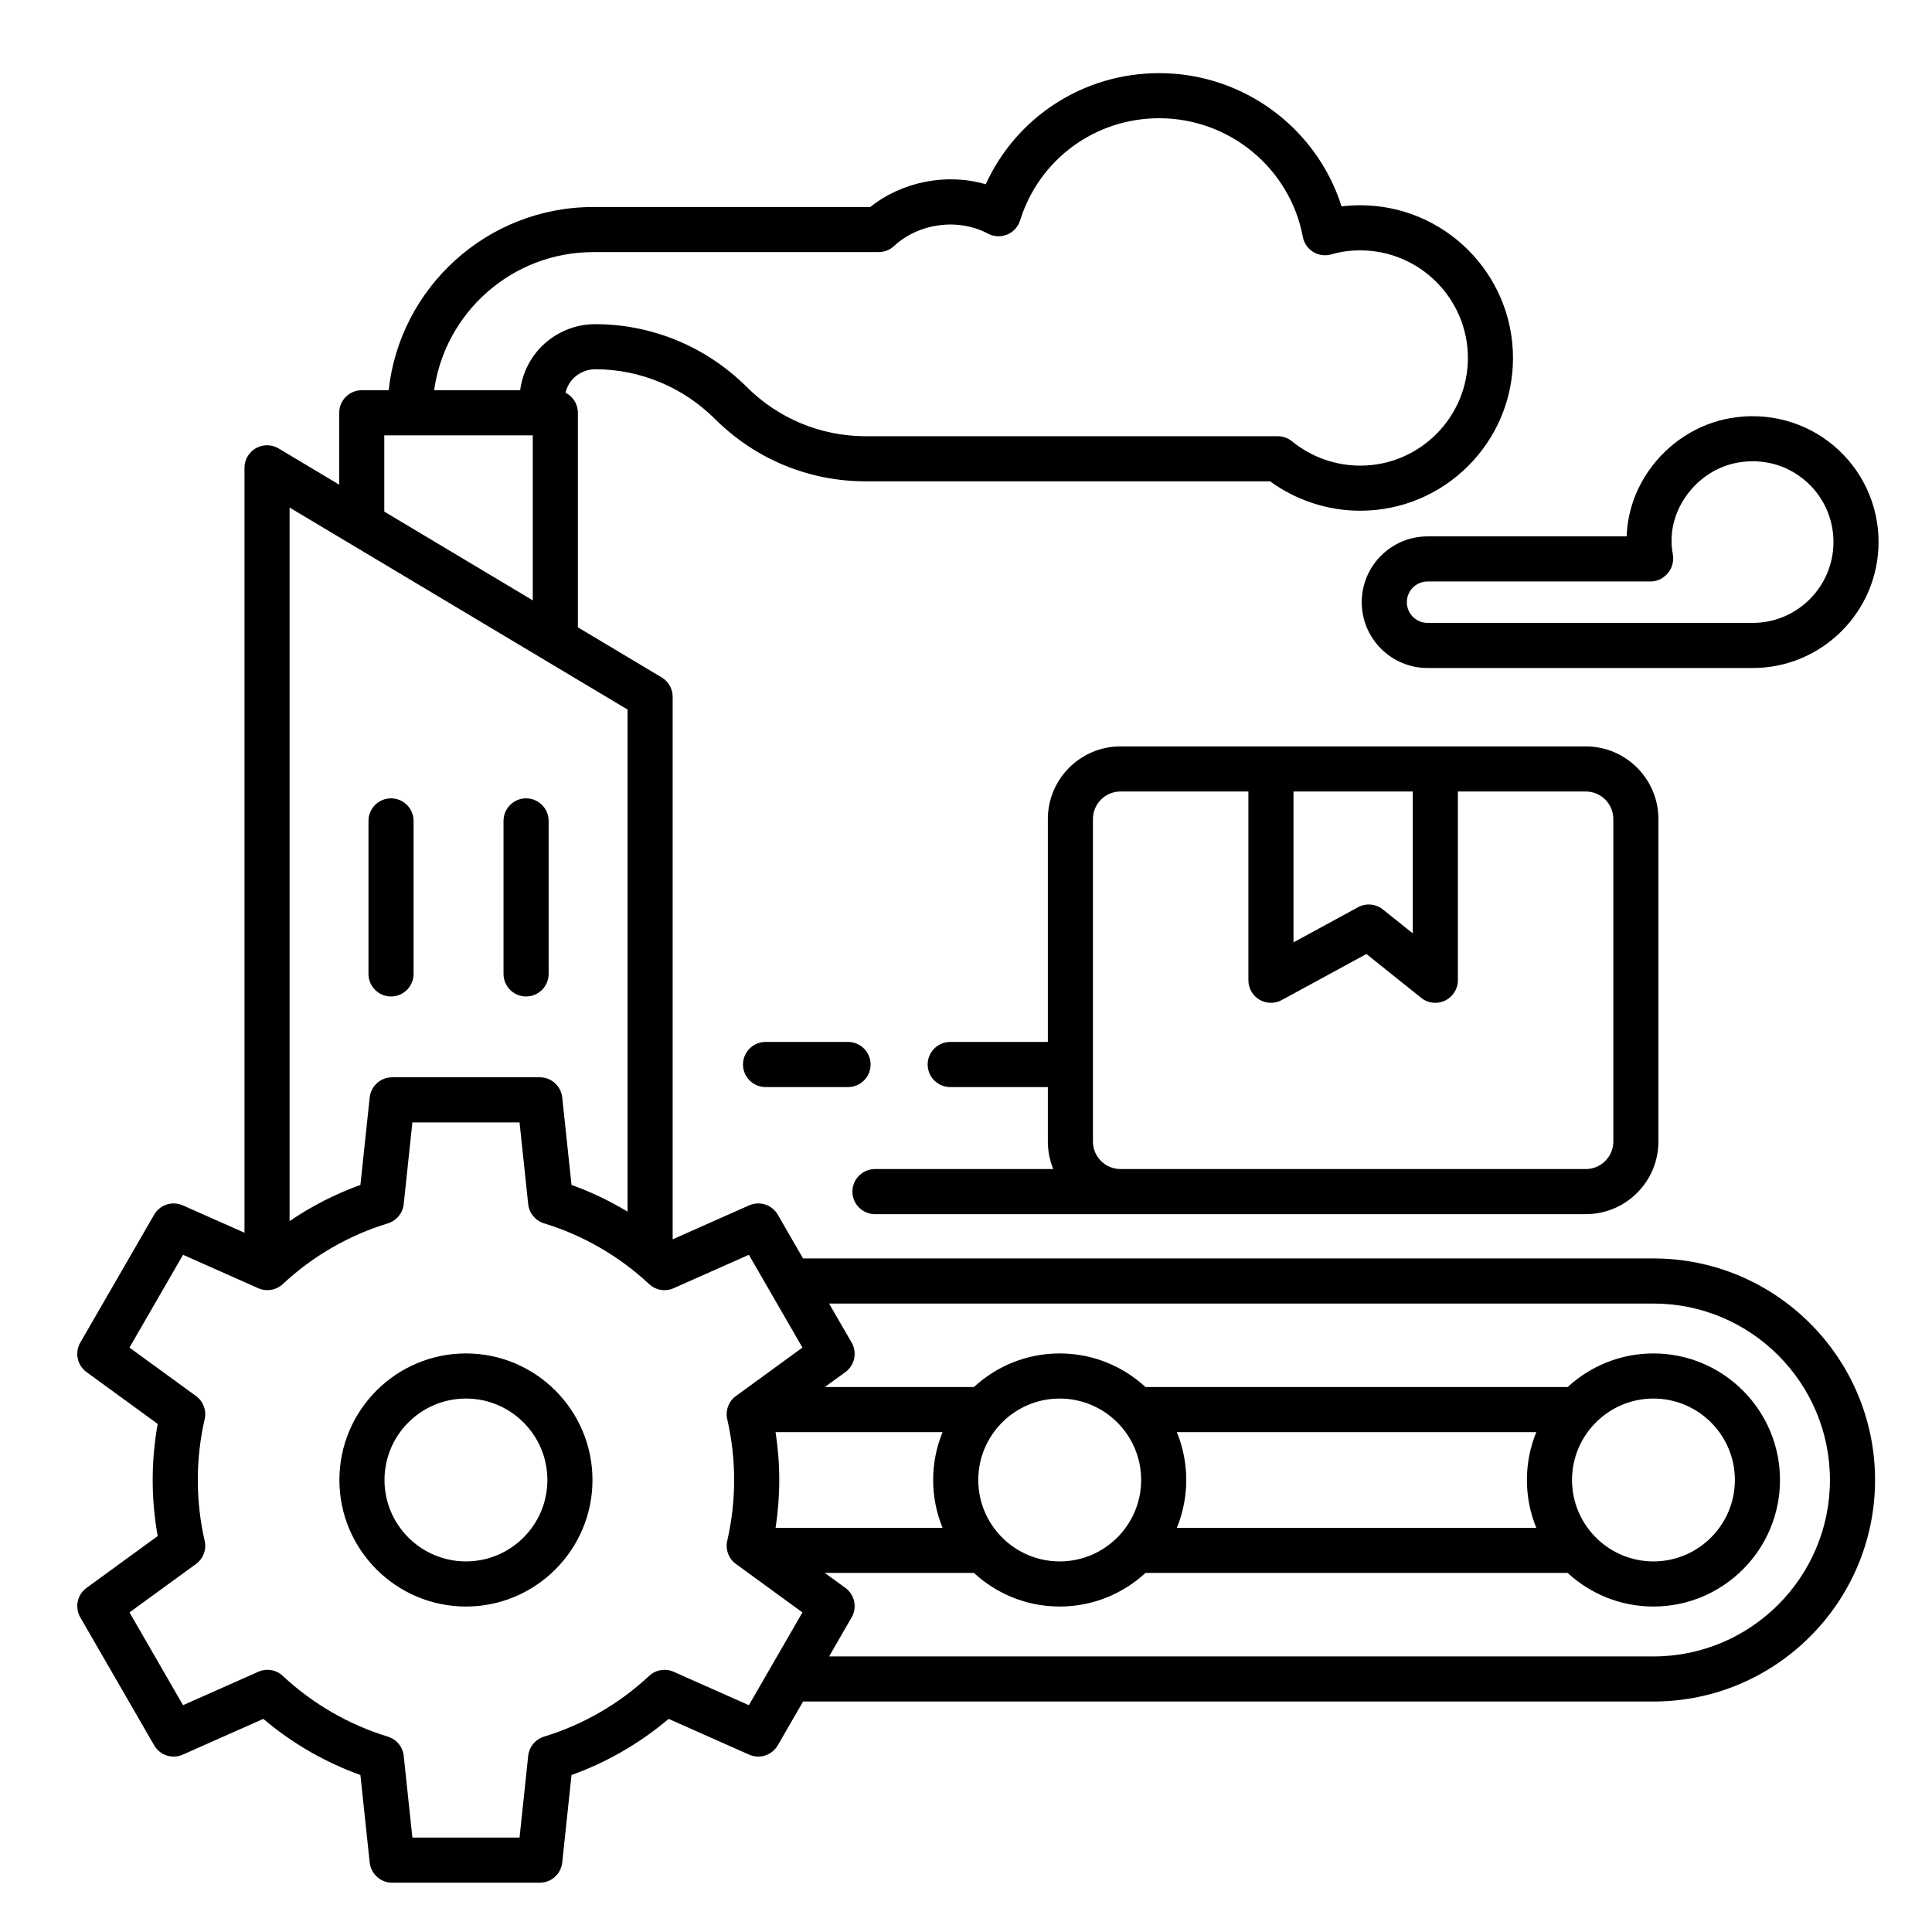 <svg width="71" height="71" viewBox="0 0 71 71" fill="none" xmlns="http://www.w3.org/2000/svg">
<g clip-path="url(#clip0_6663_609)">
<path d="M60.765 46.247H29.511L28.583 44.639C28.371 44.272 27.918 44.124 27.529 44.297L24.72 45.544V25.606C24.72 25.315 24.567 25.045 24.317 24.895L21.237 23.054V15.17C21.237 14.847 21.052 14.568 20.783 14.431C20.831 14.231 20.931 14.048 21.073 13.903C21.291 13.688 21.578 13.57 21.878 13.57C22.691 13.57 23.491 13.73 24.253 14.044C25.003 14.356 25.68 14.808 26.264 15.386C27.748 16.871 29.722 17.689 31.822 17.689H46.676C47.633 18.387 48.798 18.769 49.988 18.769C53.083 18.769 55.602 16.251 55.602 13.156C55.602 10.061 53.083 7.543 49.988 7.543C49.755 7.543 49.527 7.557 49.302 7.584C48.388 4.703 45.692 2.688 42.601 2.688C39.817 2.688 37.355 4.297 36.225 6.772C34.809 6.355 33.163 6.663 31.981 7.608H21.801C17.909 7.608 14.695 10.56 14.283 14.341H13.293C12.836 14.341 12.465 14.713 12.465 15.17V17.811L10.239 16.48C9.982 16.328 9.664 16.323 9.405 16.471C9.145 16.618 8.985 16.893 8.985 17.191V45.303L6.719 44.297C6.33 44.124 5.877 44.272 5.665 44.639L2.951 49.339C2.739 49.707 2.838 50.174 3.181 50.424L5.795 52.328C5.673 53.005 5.611 53.697 5.611 54.389C5.611 55.081 5.673 55.773 5.795 56.45L3.181 58.354C2.838 58.603 2.739 59.071 2.951 59.438L5.665 64.139C5.877 64.506 6.33 64.654 6.719 64.481L9.676 63.168C10.732 64.063 11.949 64.766 13.245 65.231L13.586 68.446C13.631 68.867 13.987 69.188 14.41 69.188H19.838C20.261 69.188 20.616 68.867 20.662 68.446L21.003 65.231C22.299 64.766 23.516 64.063 24.572 63.168L27.529 64.481C27.918 64.654 28.371 64.506 28.583 64.139L29.512 62.53H60.765C65.255 62.53 68.907 58.878 68.907 54.389C68.907 49.899 65.255 46.247 60.765 46.247ZM21.801 9.265H32.288C32.496 9.265 32.698 9.187 32.85 9.045C33.78 8.186 35.224 8.011 36.309 8.586C36.526 8.702 36.784 8.713 37.012 8.62C37.24 8.527 37.414 8.336 37.488 8.101C38.188 5.854 40.244 4.345 42.601 4.345C45.181 4.345 47.401 6.179 47.88 8.707C47.923 8.938 48.063 9.139 48.262 9.261C48.463 9.382 48.703 9.412 48.929 9.348C49.259 9.25 49.615 9.201 49.988 9.201C52.169 9.201 53.944 10.975 53.944 13.156C53.944 15.337 52.169 17.112 49.988 17.112C49.076 17.112 48.187 16.795 47.483 16.219C47.336 16.098 47.15 16.031 46.959 16.031H31.822C30.165 16.031 28.607 15.386 27.433 14.211C26.693 13.479 25.837 12.908 24.887 12.513C23.921 12.115 22.909 11.913 21.878 11.913C21.141 11.913 20.442 12.2 19.902 12.731C19.466 13.175 19.194 13.737 19.116 14.341H15.954C16.356 11.476 18.824 9.265 21.801 9.265ZM14.122 15.999H19.579V22.063L14.122 18.801V15.999ZM23.063 26.076V44.527C22.41 44.133 21.718 43.803 21.003 43.546L20.662 40.331C20.616 39.91 20.261 39.59 19.838 39.59H14.41C13.987 39.59 13.631 39.91 13.586 40.331L13.245 43.546C12.328 43.875 11.45 44.325 10.642 44.875V18.652L23.063 26.076ZM27.521 62.665L24.756 61.437C24.452 61.302 24.097 61.361 23.854 61.589C22.757 62.615 21.422 63.386 19.994 63.82C19.676 63.917 19.446 64.195 19.411 64.526L19.093 67.53H15.155L14.836 64.526C14.801 64.195 14.572 63.917 14.253 63.82C12.826 63.386 11.491 62.615 10.393 61.589C10.151 61.361 9.796 61.302 9.491 61.437L6.727 62.665L4.759 59.255L7.202 57.476C7.471 57.281 7.597 56.944 7.521 56.62C7.354 55.893 7.269 55.142 7.269 54.389C7.269 53.636 7.354 52.885 7.521 52.158C7.597 51.834 7.471 51.497 7.202 51.302L4.758 49.523L6.727 46.113L9.491 47.341C9.795 47.475 10.151 47.416 10.393 47.189C11.489 46.164 12.825 45.392 14.254 44.958C14.572 44.86 14.801 44.582 14.836 44.252L15.155 41.248H19.093L19.411 44.252C19.446 44.582 19.676 44.86 19.994 44.958C21.423 45.392 22.758 46.164 23.854 47.189C24.097 47.416 24.452 47.476 24.756 47.341L27.521 46.113L29.489 49.523L27.046 51.302C26.777 51.497 26.651 51.834 26.726 52.158C26.894 52.885 26.979 53.636 26.979 54.389C26.979 55.142 26.894 55.893 26.726 56.62C26.651 56.944 26.777 57.281 27.046 57.476L29.489 59.255L27.521 62.665ZM57.771 54.389C57.771 52.738 59.113 51.396 60.764 51.396C62.414 51.396 63.756 52.738 63.756 54.389C63.756 56.039 62.414 57.381 60.764 57.381C59.113 57.381 57.771 56.039 57.771 54.389ZM56.458 56.147H43.249C43.471 55.604 43.594 55.011 43.594 54.389C43.594 53.767 43.471 53.173 43.249 52.631H56.458C56.236 53.173 56.113 53.767 56.113 54.389C56.113 55.011 56.236 55.604 56.458 56.147ZM41.937 54.389C41.937 56.039 40.594 57.381 38.943 57.381C37.294 57.381 35.951 56.039 35.951 54.389C35.951 52.738 37.294 51.396 38.943 51.396C40.594 51.396 41.937 52.738 41.937 54.389ZM34.639 56.147H28.503C28.591 55.567 28.637 54.978 28.637 54.389C28.637 53.8 28.591 53.211 28.502 52.631H34.639C34.416 53.173 34.293 53.767 34.293 54.389C34.293 55.011 34.416 55.604 34.639 56.147ZM60.765 60.873H30.469L31.297 59.438C31.509 59.071 31.409 58.603 31.067 58.354L30.312 57.804H35.791C36.621 58.57 37.728 59.039 38.943 59.039C40.159 59.039 41.267 58.57 42.096 57.804H57.611C58.44 58.57 59.548 59.039 60.764 59.039C63.328 59.039 65.414 56.953 65.414 54.389C65.414 51.824 63.328 49.738 60.764 49.738C59.548 49.738 58.441 50.207 57.611 50.973H42.096C41.267 50.207 40.159 49.738 38.943 49.738C37.728 49.738 36.621 50.207 35.791 50.973H30.312L31.067 50.424C31.409 50.174 31.509 49.707 31.297 49.339L30.468 47.905H60.765C64.341 47.905 67.249 50.813 67.249 54.389C67.249 57.964 64.341 60.873 60.765 60.873Z" fill="black"/>
<path d="M50.043 22.131C50.043 23.464 51.128 24.549 52.461 24.549H64.412C66.962 24.549 69.036 22.471 69.036 19.917C69.036 18.549 68.436 17.26 67.39 16.38C66.344 15.499 64.962 15.127 63.593 15.366C62.395 15.572 61.301 16.277 60.591 17.298C60.086 18.026 59.808 18.852 59.779 19.712H52.461C51.128 19.712 50.043 20.797 50.043 22.131ZM60.666 21.369C60.912 21.369 61.143 21.245 61.3 21.055C61.458 20.866 61.52 20.601 61.474 20.359C61.338 19.634 61.508 18.884 61.953 18.244C62.411 17.584 63.111 17.13 63.876 16.998C64.772 16.846 65.641 17.073 66.323 17.647C66.994 18.212 67.379 19.04 67.379 19.917C67.379 21.557 66.048 22.891 64.412 22.891H52.461C52.042 22.891 51.701 22.55 51.701 22.131C51.701 21.711 52.042 21.369 52.461 21.369H60.666Z" fill="black"/>
<path d="M14.37 36.62C14.827 36.62 15.199 36.248 15.199 35.791V30.168C15.199 29.71 14.827 29.339 14.37 29.339C13.912 29.339 13.541 29.71 13.541 30.168V35.791C13.541 36.248 13.912 36.62 14.37 36.62Z" fill="black"/>
<path d="M19.333 36.62C19.79 36.62 20.162 36.248 20.162 35.791V30.168C20.162 29.71 19.79 29.339 19.333 29.339C18.875 29.339 18.504 29.71 18.504 30.168V35.791C18.504 36.248 18.875 36.62 19.333 36.62Z" fill="black"/>
<path d="M17.123 49.738C14.559 49.738 12.473 51.824 12.473 54.389C12.473 56.953 14.559 59.039 17.123 59.039C19.687 59.039 21.773 56.953 21.773 54.389C21.773 51.824 19.687 49.738 17.123 49.738ZM17.123 57.381C15.473 57.381 14.13 56.039 14.13 54.389C14.13 52.738 15.473 51.396 17.123 51.396C18.773 51.396 20.116 52.738 20.116 54.389C20.116 56.039 18.773 57.381 17.123 57.381Z" fill="black"/>
<path d="M32.155 44.62H58.277C59.749 44.62 60.946 43.422 60.946 41.95V30.1C60.946 28.628 59.749 27.43 58.277 27.43H41.177C39.705 27.43 38.508 28.628 38.508 30.1V38.291H34.92C34.463 38.291 34.091 38.662 34.091 39.12C34.091 39.577 34.463 39.949 34.92 39.949H38.508V41.95C38.508 42.308 38.579 42.65 38.707 42.962H32.155C31.698 42.962 31.326 43.334 31.326 43.791C31.326 44.248 31.698 44.62 32.155 44.62ZM47.535 29.087H51.918V34.3L50.82 33.422C50.559 33.213 50.2 33.181 49.906 33.341L47.535 34.631V29.087ZM40.165 41.95V30.1C40.165 29.541 40.619 29.087 41.177 29.087H45.878V36.025C45.878 36.317 46.032 36.587 46.283 36.737C46.534 36.887 46.845 36.893 47.103 36.752L50.215 35.059L52.229 36.671C52.379 36.792 52.562 36.853 52.747 36.853C52.868 36.853 52.992 36.826 53.106 36.771C53.393 36.633 53.576 36.343 53.576 36.025V29.087H58.277C58.835 29.087 59.289 29.541 59.289 30.1V41.95C59.289 42.508 58.835 42.962 58.277 42.962H41.177C40.619 42.962 40.165 42.508 40.165 41.95Z" fill="black"/>
<path d="M31.994 39.12C31.994 38.663 31.623 38.291 31.165 38.291H28.134C27.676 38.291 27.305 38.663 27.305 39.12C27.305 39.577 27.676 39.949 28.134 39.949H31.165C31.623 39.949 31.994 39.577 31.994 39.12Z" fill="black"/>
</g>
<defs>
<clipPath id="clip0_6663_609">
<rect width="70" height="70" fill="white" transform="translate(0.5 0.5)"/>
</clipPath>
</defs>
</svg>
